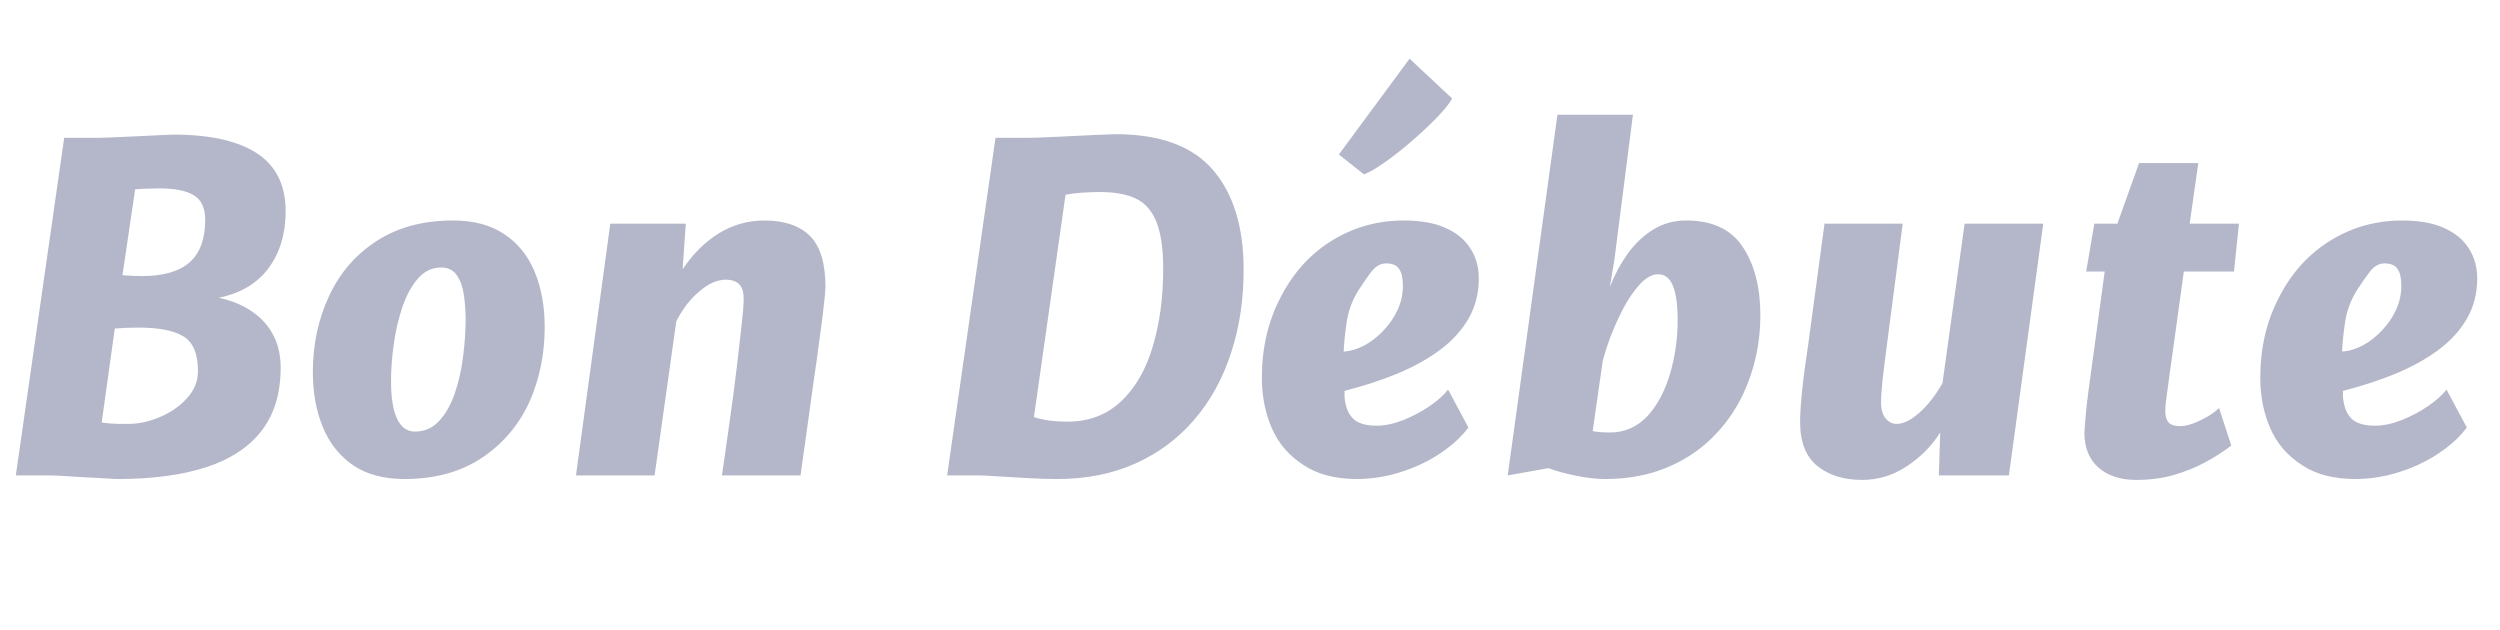 <svg width="123" height="31" viewBox="0 0 123 31" fill="none" xmlns="http://www.w3.org/2000/svg">
<path d="M5.782 23.568C5.7 23.568 5.496 23.557 5.17 23.534C4.851 23.52 4.496 23.501 4.103 23.479C3.71 23.456 3.354 23.434 3.035 23.412C2.724 23.397 2.535 23.39 2.468 23.39H0.778L3.158 6.779H4.937C5.026 6.779 5.248 6.771 5.604 6.756C5.967 6.741 6.367 6.723 6.805 6.701C7.242 6.678 7.627 6.66 7.961 6.645C8.302 6.63 8.495 6.623 8.539 6.623C9.762 6.623 10.781 6.764 11.597 7.045C12.419 7.32 13.035 7.735 13.442 8.291C13.85 8.847 14.054 9.543 14.054 10.381C14.054 11.493 13.776 12.427 13.22 13.183C12.664 13.939 11.845 14.428 10.763 14.65C11.415 14.791 11.967 15.021 12.419 15.34C12.872 15.651 13.216 16.04 13.454 16.507C13.691 16.967 13.809 17.489 13.809 18.075C13.809 19.343 13.498 20.38 12.875 21.188C12.253 21.996 11.341 22.597 10.14 22.989C8.947 23.375 7.494 23.568 5.782 23.568ZM6.315 20.855C6.819 20.855 7.335 20.744 7.861 20.521C8.395 20.299 8.839 19.991 9.195 19.598C9.558 19.206 9.74 18.757 9.74 18.253C9.74 17.408 9.503 16.841 9.028 16.552C8.554 16.263 7.82 16.118 6.827 16.118C6.604 16.118 6.393 16.122 6.193 16.129C6 16.137 5.819 16.148 5.648 16.163L5.003 20.788C5.115 20.803 5.237 20.818 5.37 20.832C5.511 20.84 5.659 20.847 5.815 20.855C5.971 20.855 6.137 20.855 6.315 20.855ZM6.026 13.539C6.197 13.546 6.36 13.557 6.516 13.572C6.679 13.579 6.842 13.583 7.005 13.583C8.028 13.583 8.799 13.361 9.317 12.916C9.836 12.464 10.096 11.767 10.096 10.826C10.096 10.233 9.907 9.825 9.529 9.603C9.158 9.38 8.598 9.269 7.85 9.269C7.687 9.269 7.531 9.273 7.383 9.28C7.242 9.28 7.109 9.284 6.983 9.291C6.864 9.299 6.753 9.306 6.649 9.314L6.026 13.539ZM19.906 23.568C18.883 23.568 18.038 23.342 17.371 22.889C16.704 22.43 16.207 21.803 15.881 21.01C15.555 20.217 15.392 19.313 15.392 18.297C15.392 16.941 15.659 15.696 16.192 14.562C16.718 13.428 17.497 12.527 18.527 11.86C19.565 11.185 20.818 10.848 22.285 10.848C23.308 10.848 24.153 11.074 24.82 11.526C25.487 11.971 25.984 12.59 26.31 13.383C26.636 14.169 26.799 15.073 26.799 16.096C26.799 17.438 26.54 18.683 26.021 19.832C25.487 20.966 24.702 21.874 23.664 22.556C22.626 23.23 21.373 23.568 19.906 23.568ZM20.417 21.233C20.884 21.233 21.277 21.062 21.596 20.721C21.915 20.38 22.17 19.936 22.363 19.387C22.556 18.838 22.693 18.245 22.774 17.608C22.863 16.963 22.908 16.34 22.908 15.74C22.908 15.295 22.878 14.877 22.819 14.484C22.76 14.091 22.641 13.772 22.463 13.527C22.293 13.283 22.041 13.161 21.707 13.161C21.255 13.161 20.869 13.346 20.551 13.716C20.239 14.08 19.987 14.547 19.795 15.117C19.602 15.688 19.461 16.296 19.372 16.941C19.283 17.586 19.239 18.186 19.239 18.742C19.239 19.572 19.339 20.195 19.539 20.61C19.739 21.025 20.032 21.233 20.417 21.233ZM28.337 23.39L30.027 11.004H33.741L33.585 13.25C34.089 12.493 34.682 11.904 35.364 11.482C36.053 11.059 36.802 10.848 37.61 10.848C38.589 10.848 39.333 11.1 39.845 11.604C40.356 12.108 40.612 12.946 40.612 14.117C40.612 14.28 40.586 14.576 40.534 15.006C40.49 15.429 40.431 15.899 40.356 16.418C40.29 16.93 40.227 17.401 40.167 17.83C40.145 17.979 40.104 18.253 40.045 18.653C39.993 19.053 39.93 19.513 39.856 20.032C39.789 20.543 39.719 21.047 39.645 21.544C39.578 22.041 39.519 22.459 39.467 22.8C39.422 23.142 39.396 23.338 39.389 23.39H35.52C35.631 22.648 35.731 21.952 35.82 21.299C35.916 20.64 36.002 20.024 36.076 19.454C36.15 18.876 36.217 18.342 36.276 17.853C36.365 17.104 36.435 16.481 36.487 15.985C36.546 15.481 36.58 15.095 36.587 14.828C36.602 14.436 36.535 14.161 36.387 14.006C36.239 13.843 36.009 13.761 35.698 13.761C35.498 13.761 35.286 13.809 35.064 13.906C34.849 14.002 34.634 14.143 34.419 14.328C34.204 14.506 33.996 14.721 33.796 14.973C33.604 15.225 33.429 15.503 33.274 15.807L32.206 23.39H28.337ZM52.003 23.568C51.58 23.568 51.095 23.553 50.546 23.523C50.005 23.494 49.509 23.464 49.056 23.434C48.604 23.405 48.304 23.39 48.156 23.39H46.599L48.979 6.779H50.669C50.721 6.779 50.884 6.775 51.158 6.767C51.44 6.753 51.773 6.738 52.159 6.723C52.551 6.701 52.941 6.682 53.326 6.667C53.719 6.645 54.056 6.63 54.338 6.623C54.627 6.608 54.805 6.601 54.871 6.601C57.066 6.601 58.667 7.186 59.675 8.357C60.683 9.529 61.187 11.167 61.187 13.272C61.187 14.754 60.979 16.122 60.564 17.375C60.157 18.627 59.556 19.717 58.763 20.643C57.97 21.57 57.006 22.289 55.872 22.8C54.738 23.312 53.448 23.568 52.003 23.568ZM52.537 20.744C53.574 20.744 54.449 20.41 55.161 19.743C55.865 19.076 56.384 18.175 56.717 17.041C57.058 15.907 57.229 14.628 57.229 13.205C57.229 12.234 57.117 11.471 56.895 10.915C56.673 10.366 56.336 9.984 55.883 9.769C55.439 9.554 54.842 9.447 54.093 9.447C53.841 9.447 53.552 9.458 53.226 9.48C52.907 9.503 52.64 9.536 52.425 9.58L50.869 20.521C51.091 20.595 51.34 20.651 51.614 20.688C51.895 20.725 52.203 20.744 52.537 20.744ZM66.775 23.568C65.693 23.568 64.811 23.338 64.129 22.878C63.418 22.419 62.899 21.815 62.573 21.066C62.246 20.31 62.083 19.483 62.083 18.587C62.083 17.111 62.395 15.785 63.017 14.606C63.633 13.413 64.47 12.49 65.53 11.838C66.597 11.178 67.776 10.848 69.066 10.848C69.896 10.848 70.582 10.97 71.123 11.215C71.671 11.46 72.079 11.797 72.346 12.227C72.62 12.649 72.757 13.138 72.757 13.694C72.757 14.436 72.587 15.099 72.246 15.685C71.912 16.263 71.445 16.774 70.845 17.219C70.245 17.664 69.544 18.053 68.743 18.386C67.943 18.712 67.079 18.994 66.153 19.231C66.153 19.283 66.153 19.339 66.153 19.398C66.153 19.45 66.153 19.498 66.153 19.543C66.197 20.017 66.338 20.369 66.575 20.599C66.812 20.829 67.198 20.944 67.732 20.944C68.139 20.944 68.577 20.851 69.044 20.666C69.511 20.48 69.944 20.251 70.344 19.976C70.745 19.702 71.045 19.431 71.245 19.165L72.246 21.033C71.972 21.403 71.627 21.744 71.212 22.055C70.804 22.367 70.352 22.637 69.855 22.867C69.366 23.09 68.855 23.264 68.321 23.39C67.795 23.508 67.279 23.568 66.775 23.568ZM66.108 17.297C66.457 17.274 66.801 17.171 67.142 16.985C67.483 16.8 67.795 16.555 68.076 16.252C68.365 15.948 68.595 15.61 68.766 15.24C68.936 14.862 69.021 14.473 69.021 14.072C69.021 13.68 68.958 13.398 68.832 13.227C68.714 13.049 68.502 12.96 68.199 12.96C67.932 12.96 67.698 13.086 67.498 13.338C67.298 13.591 67.079 13.902 66.842 14.273C66.531 14.769 66.334 15.303 66.253 15.874C66.171 16.444 66.123 16.919 66.108 17.297ZM78.961 23.568C78.531 23.568 78.053 23.512 77.526 23.401C77 23.297 76.552 23.175 76.181 23.034L74.18 23.39L76.626 5.644H80.34L79.428 12.783L79.205 14.117C79.435 13.524 79.728 12.979 80.084 12.482C80.44 11.986 80.858 11.589 81.34 11.293C81.822 10.996 82.363 10.848 82.963 10.848C84.246 10.848 85.172 11.282 85.743 12.149C86.321 13.016 86.61 14.139 86.61 15.518C86.61 16.904 86.321 18.209 85.743 19.431C85.35 20.247 84.831 20.966 84.186 21.589C83.542 22.211 82.782 22.697 81.907 23.045C81.033 23.393 80.05 23.568 78.961 23.568ZM79.228 21.277C79.932 21.277 80.54 21.01 81.051 20.477C81.54 19.943 81.911 19.25 82.163 18.398C82.415 17.538 82.541 16.659 82.541 15.762C82.541 15.006 82.463 14.439 82.308 14.061C82.152 13.683 81.911 13.494 81.585 13.494C81.288 13.494 80.992 13.653 80.695 13.972C80.406 14.284 80.136 14.673 79.884 15.14C79.639 15.607 79.424 16.081 79.239 16.563C79.061 17.045 78.931 17.452 78.85 17.786L78.36 21.21C78.561 21.255 78.85 21.277 79.228 21.277ZM91.611 23.612C90.722 23.612 89.992 23.386 89.421 22.934C88.85 22.474 88.565 21.752 88.565 20.766C88.565 20.366 88.598 19.847 88.665 19.209C88.731 18.572 88.832 17.816 88.965 16.941C89.054 16.281 89.143 15.621 89.232 14.962C89.321 14.302 89.41 13.642 89.499 12.983C89.588 12.323 89.677 11.663 89.766 11.004H93.613C93.561 11.404 93.509 11.804 93.457 12.204C93.405 12.605 93.353 13.005 93.301 13.405C93.249 13.798 93.198 14.195 93.146 14.595C93.094 14.988 93.042 15.384 92.99 15.785C92.938 16.185 92.886 16.585 92.834 16.985C92.738 17.719 92.664 18.32 92.612 18.787C92.567 19.254 92.545 19.587 92.545 19.787C92.545 20.128 92.619 20.391 92.767 20.577C92.916 20.762 93.094 20.855 93.301 20.855C93.546 20.855 93.802 20.766 94.068 20.588C94.335 20.41 94.598 20.173 94.858 19.876C95.117 19.572 95.355 19.231 95.569 18.853L96.659 11.004H100.528L98.838 23.39H95.391L95.458 21.277C95.051 21.93 94.506 22.482 93.824 22.934C93.149 23.386 92.412 23.612 91.611 23.612ZM105.109 23.612C104.323 23.612 103.7 23.408 103.241 23.001C102.781 22.593 102.551 22.018 102.551 21.277C102.551 21.21 102.563 21.051 102.585 20.799C102.607 20.547 102.633 20.265 102.663 19.954C102.7 19.635 102.737 19.343 102.774 19.076L103.552 13.361H102.64L103.041 11.004H104.175L105.242 8.024H108.155L107.733 11.004H110.157L109.912 13.361H107.444C107.273 14.599 107.132 15.621 107.021 16.43C106.91 17.23 106.821 17.867 106.754 18.342C106.688 18.809 106.639 19.165 106.61 19.409C106.58 19.654 106.558 19.832 106.543 19.943C106.536 20.054 106.532 20.158 106.532 20.254C106.532 20.477 106.584 20.651 106.688 20.777C106.791 20.903 106.991 20.966 107.288 20.966C107.444 20.966 107.64 20.925 107.877 20.844C108.114 20.755 108.352 20.643 108.589 20.51C108.826 20.369 109.022 20.225 109.178 20.076L109.779 21.922C109.393 22.219 108.959 22.497 108.478 22.756C108.003 23.008 107.484 23.216 106.921 23.379C106.358 23.534 105.754 23.612 105.109 23.612ZM115.897 23.568C114.815 23.568 113.933 23.338 113.251 22.878C112.539 22.419 112.021 21.815 111.694 21.066C111.368 20.31 111.205 19.483 111.205 18.587C111.205 17.111 111.517 15.785 112.139 14.606C112.754 13.413 113.592 12.49 114.652 11.838C115.719 11.178 116.898 10.848 118.188 10.848C119.018 10.848 119.704 10.97 120.245 11.215C120.793 11.46 121.201 11.797 121.468 12.227C121.742 12.649 121.879 13.138 121.879 13.694C121.879 14.436 121.709 15.099 121.368 15.685C121.034 16.263 120.567 16.774 119.967 17.219C119.366 17.664 118.666 18.053 117.865 18.386C117.065 18.712 116.201 18.994 115.275 19.231C115.275 19.283 115.275 19.339 115.275 19.398C115.275 19.45 115.275 19.498 115.275 19.543C115.319 20.017 115.46 20.369 115.697 20.599C115.934 20.829 116.32 20.944 116.853 20.944C117.261 20.944 117.698 20.851 118.165 20.666C118.632 20.48 119.066 20.251 119.466 19.976C119.867 19.702 120.167 19.431 120.367 19.165L121.368 21.033C121.093 21.403 120.749 21.744 120.334 22.055C119.926 22.367 119.474 22.637 118.977 22.867C118.488 23.09 117.976 23.264 117.443 23.39C116.916 23.508 116.401 23.568 115.897 23.568ZM115.23 17.297C115.579 17.274 115.923 17.171 116.264 16.985C116.605 16.8 116.916 16.555 117.198 16.252C117.487 15.948 117.717 15.61 117.888 15.24C118.058 14.862 118.143 14.473 118.143 14.072C118.143 13.68 118.08 13.398 117.954 13.227C117.836 13.049 117.624 12.96 117.32 12.96C117.054 12.96 116.82 13.086 116.62 13.338C116.42 13.591 116.201 13.902 115.964 14.273C115.653 14.769 115.456 15.303 115.375 15.874C115.293 16.444 115.245 16.919 115.23 17.297Z" fill="#B4B7C9"/>
<path d="M67.106 8.58C67.381 8.476 67.737 8.268 68.174 7.957C68.611 7.646 69.06 7.29 69.519 6.89C69.979 6.489 70.386 6.104 70.742 5.733C71.098 5.363 71.332 5.066 71.443 4.844L69.352 2.887L65.872 7.601L67.106 8.58Z" fill="#B4B7C9"/>
</svg>
